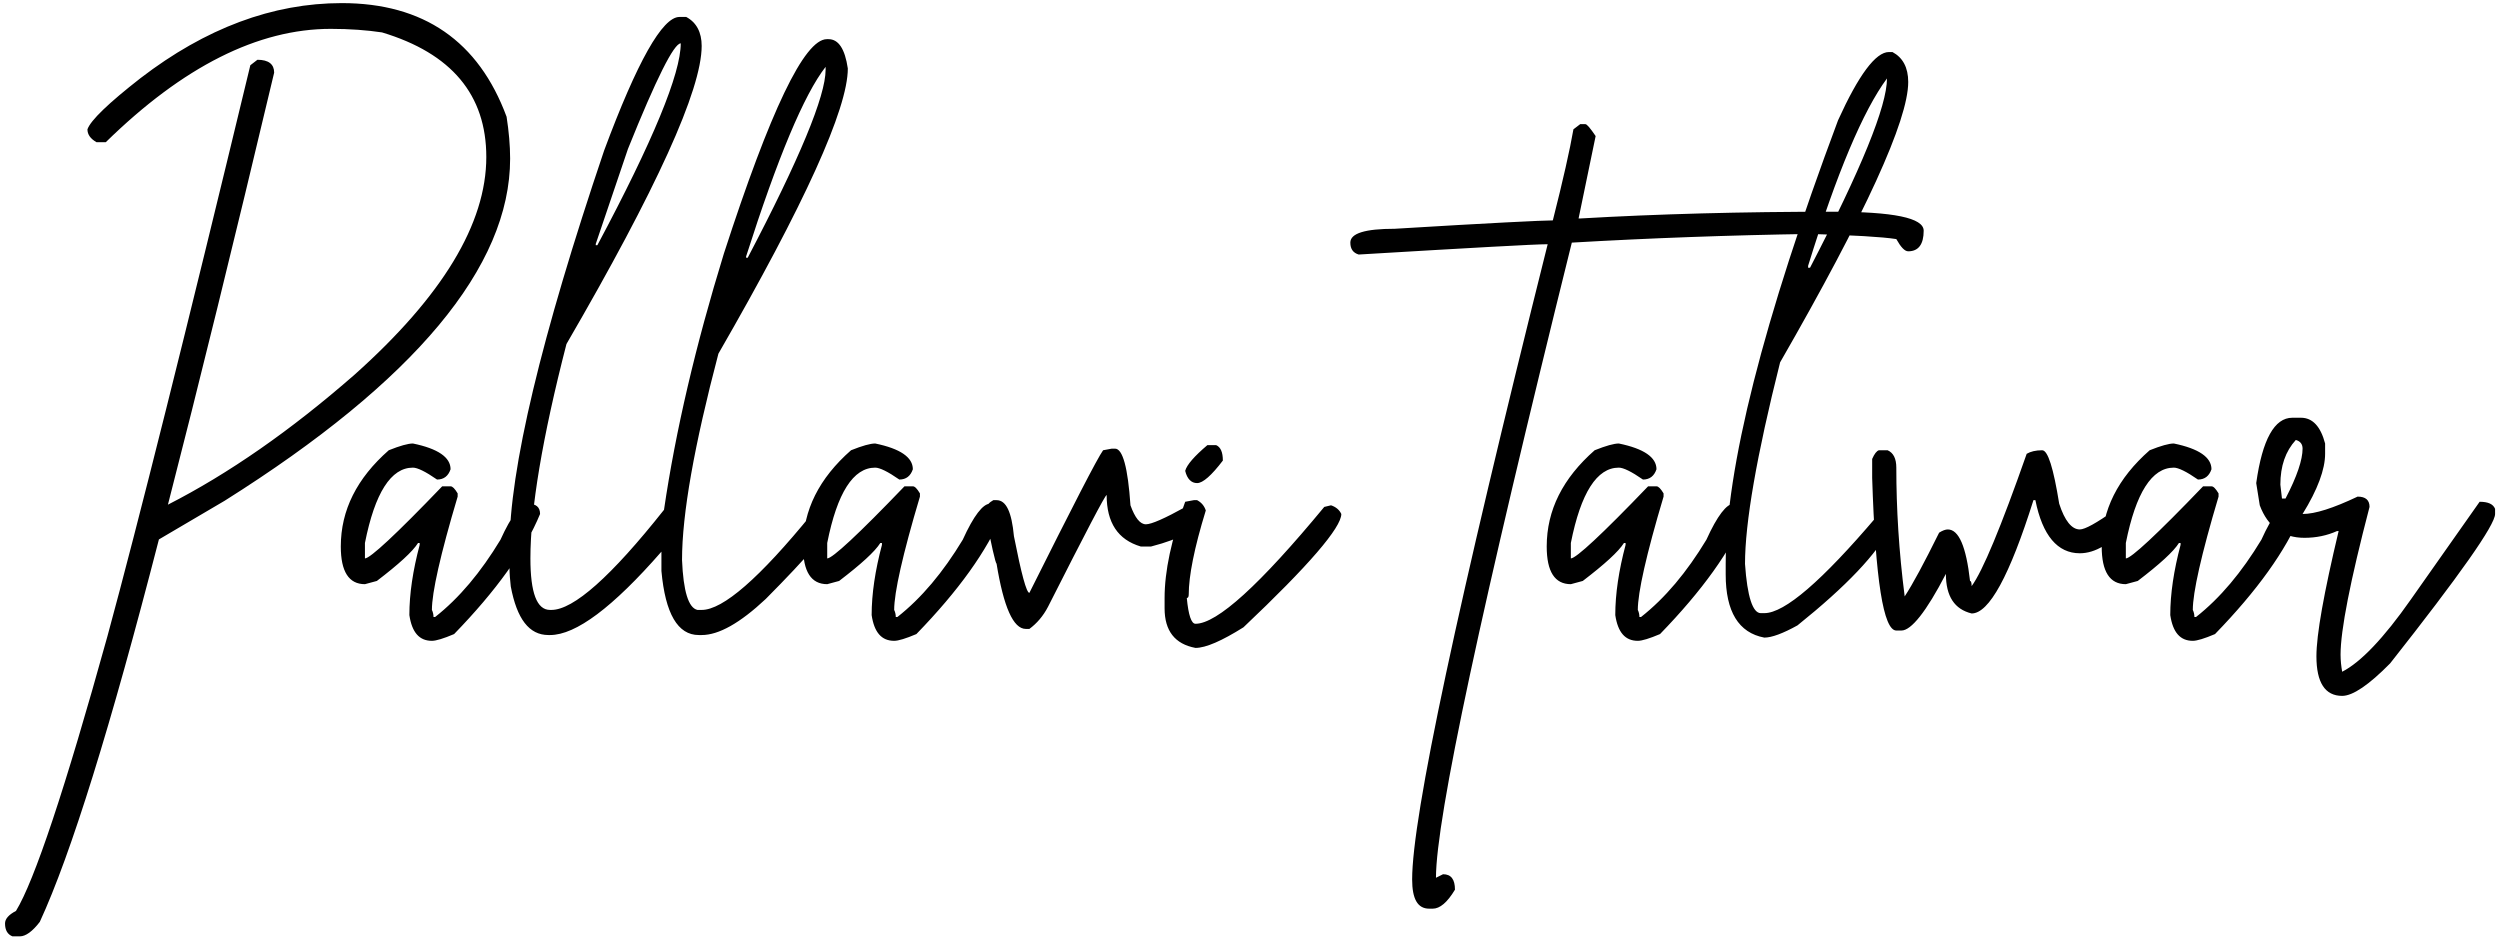 <svg xmlns="http://www.w3.org/2000/svg" width="452" height="170" viewBox="0 0 452 170" fill="none"><path d="M3.587 169.293H2.249C1.376 168.944 0.91 168.187 0.91 166.965C0.91 166.15 1.55 165.393 2.889 164.695C6.207 159.282 11.736 142.752 19.419 115.048C24.948 94.735 33.562 60.337 45.261 11.795L46.541 10.806C48.578 10.806 49.568 11.621 49.568 13.134C42.293 43.749 35.89 69.766 30.361 91.243C41.303 85.655 52.536 77.856 64.119 67.728C80.008 53.527 87.924 40.431 87.924 28.383C87.924 17.15 81.638 9.642 69.066 5.859C66.331 5.451 63.246 5.218 59.812 5.218C46.658 5.218 33.096 12.028 19.128 25.706H17.44C16.334 25.066 15.81 24.309 15.81 23.378C16.392 21.748 19.593 18.663 25.414 14.123C37.171 5.102 49.277 0.562 61.791 0.562C76.574 0.562 86.527 7.43 91.591 21.108C91.998 23.727 92.231 26.288 92.231 28.674C92.231 48.23 75.003 68.893 40.605 90.544L28.731 97.528C20.001 131.403 12.842 154.451 7.196 166.674C5.857 168.42 4.635 169.293 3.587 169.293ZM78.088 115.862C75.818 115.862 74.479 114.349 74.013 111.206C74.013 107.365 74.653 103.116 75.876 98.518V98.169H75.585C74.595 99.74 72.093 102.01 68.135 105.037L65.981 105.619C63.071 105.619 61.616 103.349 61.616 98.809C61.616 92.232 64.526 86.47 70.288 81.406C72.325 80.591 73.781 80.184 74.653 80.184C79.193 81.115 81.463 82.687 81.463 84.84C81.056 86.062 80.241 86.703 79.019 86.703C76.923 85.248 75.468 84.549 74.653 84.549C70.696 84.549 67.785 89.089 65.981 98.169V100.963C66.912 100.963 71.569 96.656 79.95 87.925H81.463C81.812 87.925 82.22 88.332 82.744 89.206V89.787C79.601 100.322 78.088 107.132 78.088 110.275C78.262 110.624 78.379 111.09 78.379 111.555H78.669C83.035 108.121 86.934 103.465 90.485 97.587C92.464 93.222 94.152 91.068 95.432 91.068C96.887 91.068 97.644 91.65 97.644 92.93C94.908 99.566 89.728 106.783 82.103 114.64C80.183 115.455 78.844 115.862 78.088 115.862ZM122.846 3.065H124.068C125.93 4.054 126.862 5.859 126.862 8.303C126.862 16.219 118.713 34.145 102.416 62.199C98.051 79.136 95.898 92.057 95.898 100.963C95.898 107.19 97.062 110.275 99.448 110.275H99.681C103.697 110.275 110.507 104.222 120.052 92.174C122.147 77.914 125.756 62.49 130.878 45.844C139.259 20.002 145.429 7.081 149.503 7.081H149.794C151.598 7.081 152.762 8.827 153.286 12.377C153.286 19.653 145.487 36.881 129.888 63.945C125.523 80.533 123.311 92.93 123.311 101.254C123.544 106.899 124.475 109.926 126.105 110.275H126.862C130.703 110.275 137.338 104.513 146.767 92.93L147.524 92.407H148.513C149.503 93.105 150.027 93.862 150.027 94.677C150.027 95.957 146.185 100.497 138.444 108.296C133.788 112.661 129.946 114.815 126.862 114.815H126.338C122.555 114.815 120.285 110.973 119.586 103.232V99.74C110.798 109.809 104.104 114.815 99.448 114.815H99.157C95.665 114.815 93.453 111.905 92.347 106.026C92.231 104.979 92.114 103.756 92.114 102.476V98.984C92.114 84.898 97.818 60.977 109.226 27.219C115.221 11.097 119.761 3.065 122.846 3.065ZM107.713 44.098V44.331H108.004C118.073 25.473 123.079 13.309 123.079 7.838C121.856 7.838 118.655 14.182 113.533 26.928L107.713 44.098ZM134.894 46.368V46.601H135.185C144.555 28.732 149.27 17.383 149.27 12.61V12.086C145.37 17.092 140.598 28.5 134.894 46.368ZM161.667 115.862C159.397 115.862 158.059 114.349 157.593 111.206C157.593 107.365 158.233 103.116 159.455 98.518V98.169H159.164C158.175 99.74 155.672 102.01 151.714 105.037L149.561 105.619C146.651 105.619 145.196 103.349 145.196 98.809C145.196 92.232 148.106 86.47 153.868 81.406C155.905 80.591 157.36 80.184 158.233 80.184C162.773 81.115 165.043 82.687 165.043 84.84C164.636 86.062 163.821 86.703 162.598 86.703C160.503 85.248 159.048 84.549 158.233 84.549C154.275 84.549 151.365 89.089 149.561 98.169V100.963C150.492 100.963 155.148 96.656 163.53 87.925H165.043C165.392 87.925 165.8 88.332 166.323 89.206V89.787C163.18 100.322 161.667 107.132 161.667 110.275C161.842 110.624 161.958 111.09 161.958 111.555H162.249C166.614 108.121 170.514 103.465 174.064 97.587C176.043 93.222 177.731 91.068 179.012 91.068C180.467 91.068 181.223 91.65 181.223 92.93C178.488 99.566 173.308 106.783 165.683 114.64C163.762 115.455 162.424 115.862 161.667 115.862ZM186.112 113.709H185.472C183.202 113.709 181.456 109.751 180.176 101.894C180.001 101.894 179.245 98.693 178.022 92.29C178.313 91.417 178.837 90.835 179.594 90.428H180.176C181.922 90.428 182.911 92.581 183.319 96.947C184.657 103.756 185.589 107.19 186.112 107.19C193.97 91.475 198.393 82.861 199.441 81.406L201.012 81.115H201.595C202.991 81.115 203.923 84.549 204.388 91.359C205.203 93.629 206.134 94.793 207.182 94.793C208.171 94.793 210.558 93.745 214.341 91.65H214.632C215.912 92.174 216.495 92.93 216.495 93.862C216.495 95.666 213.701 97.354 208.113 98.809H206.251C202.118 97.587 200.081 94.502 200.081 89.496C199.79 89.555 196.298 96.248 189.488 109.693C188.615 111.381 187.451 112.72 186.112 113.709ZM216.436 87.343C215.389 87.343 214.632 86.586 214.283 85.131C214.574 84.025 215.971 82.454 218.299 80.475H219.87C220.685 80.824 221.093 81.755 221.093 83.269C219.055 85.946 217.484 87.343 216.436 87.343ZM216.145 117.143C212.42 116.445 210.558 114.058 210.558 109.984V108.121C210.558 103.291 211.78 97.47 214.283 90.719L215.854 90.428H216.436C217.193 90.835 217.717 91.417 218.008 92.29C215.912 99.1 214.923 104.164 214.923 107.481C214.923 107.889 214.807 108.121 214.574 108.121C214.865 111.206 215.389 112.778 216.145 112.778C220.045 112.778 227.786 105.735 239.427 91.65L240.649 91.359C241.522 91.65 242.162 92.174 242.511 92.93C242.511 95.375 236.633 102.243 224.818 113.418C220.918 115.862 218.008 117.143 216.145 117.143ZM259.041 164.287H258.401C256.305 164.287 255.316 162.541 255.316 158.991C255.316 147.7 263.464 109.46 279.82 44.156C277.491 44.156 266.142 44.797 245.654 46.019C244.665 45.728 244.141 45.029 244.141 43.865C244.141 42.177 246.818 41.362 252.173 41.362C269.401 40.315 278.888 39.849 280.751 39.849C282.613 32.516 283.836 27.044 284.476 23.378L285.698 22.447H286.629C286.92 22.447 287.502 23.145 288.492 24.6L285.407 39.5H285.698C299.783 38.685 314.974 38.278 331.329 38.278C342.33 38.278 347.801 39.384 347.801 41.712C347.801 44.156 346.87 45.437 345.007 45.437C344.367 45.437 343.668 44.68 342.854 43.225C340.234 42.818 335.054 42.527 327.313 42.294C312.588 42.527 298.212 43.05 284.185 43.865C267.83 109.751 259.623 147.991 259.623 158.7L260.904 158.06C262.359 158.06 263.057 158.991 263.057 160.854C261.66 163.182 260.321 164.287 259.041 164.287ZM296.116 115.862C293.846 115.862 292.508 114.349 292.042 111.206C292.042 107.365 292.682 103.116 293.905 98.518V98.169H293.614C292.624 99.74 290.121 102.01 286.164 105.037L284.01 105.619C281.1 105.619 279.645 103.349 279.645 98.809C279.645 92.232 282.555 86.47 288.317 81.406C290.354 80.591 291.809 80.184 292.682 80.184C297.222 81.115 299.492 82.687 299.492 84.84C299.085 86.062 298.27 86.703 297.048 86.703C294.952 85.248 293.497 84.549 292.682 84.549C288.725 84.549 285.814 89.089 284.01 98.169V100.963C284.941 100.963 289.598 96.656 297.979 87.925H299.492C299.841 87.925 300.249 88.332 300.773 89.206V89.787C297.63 100.322 296.116 107.132 296.116 110.275C296.291 110.624 296.407 111.09 296.407 111.555H296.698C301.064 108.121 304.963 103.465 308.514 97.587C310.493 93.222 312.18 91.068 313.461 91.068C314.916 91.068 315.673 91.65 315.673 92.93C312.937 99.566 307.757 106.783 300.132 114.64C298.212 115.455 296.873 115.862 296.116 115.862ZM318.99 115.28C314.334 114.407 312.006 110.566 312.006 103.873V101.952C312.006 84.724 318.757 58.009 332.319 21.748C336.044 13.541 339.129 9.409 341.515 9.409H342.155C344.018 10.398 345.007 12.203 345.007 14.822C345.007 21.748 337.266 38.685 321.842 65.517C317.593 82.396 315.498 94.56 315.498 101.952C315.905 107.889 316.895 110.857 318.35 110.857H318.99C322.657 110.857 329.409 105.037 339.303 93.396L339.885 93.105C341.166 93.629 341.806 94.385 341.806 95.317C339.42 100.089 333.832 105.968 324.985 113.069C322.366 114.524 320.329 115.28 318.99 115.28ZM327.255 48.405C336.509 30.595 341.166 19.187 341.166 14.182C336.859 20.002 332.086 31.293 326.906 48.056V48.405H327.255ZM343.785 114H342.854C340.525 114 339.07 104.804 338.488 86.412V82.978C338.896 82.046 339.303 81.523 339.711 81.406H341.282C342.33 81.872 342.854 82.919 342.854 84.549C342.854 91.941 343.319 99.682 344.367 107.83C345.822 105.619 347.859 101.836 350.595 96.306C351.235 95.899 351.759 95.724 352.166 95.724C354.145 95.724 355.484 98.809 356.182 105.037C356.357 105.037 356.473 105.328 356.473 105.968C358.452 103.291 361.77 95.317 366.426 82.046C367.124 81.639 368.055 81.406 369.22 81.406C370.267 81.406 371.257 84.607 372.304 91.068C373.294 94.153 374.574 95.724 376.029 95.724C376.961 95.724 379.056 94.56 382.257 92.29C383.887 92.407 384.702 93.28 384.702 94.793C381.733 98.285 378.823 100.031 376.029 100.031C372.013 100.031 369.278 96.83 367.997 90.428H367.648C363.341 104.105 359.616 110.915 356.473 110.915C353.388 110.159 351.817 107.83 351.817 103.756C348.266 110.624 345.531 114 343.785 114ZM396.459 115.862C394.189 115.862 392.85 114.349 392.384 111.206C392.384 107.365 393.025 103.116 394.247 98.518V98.169H393.956C392.966 99.74 390.464 102.01 386.506 105.037L384.352 105.619C381.442 105.619 379.987 103.349 379.987 98.809C379.987 92.232 382.897 86.47 388.659 81.406C390.696 80.591 392.152 80.184 393.025 80.184C397.564 81.115 399.834 82.687 399.834 84.84C399.427 86.062 398.612 86.703 397.39 86.703C395.295 85.248 393.839 84.549 393.025 84.549C389.067 84.549 386.157 89.089 384.352 98.169V100.963C385.284 100.963 389.94 96.656 398.321 87.925H399.834C400.184 87.925 400.591 88.332 401.115 89.206V89.787C397.972 100.322 396.459 107.132 396.459 110.275C396.633 110.624 396.75 111.09 396.75 111.555H397.041C401.406 108.121 405.305 103.465 408.856 97.587C410.835 93.222 412.523 91.068 413.803 91.068C415.258 91.068 416.015 91.65 416.015 92.93C413.279 99.566 408.099 106.783 400.475 114.64C398.554 115.455 397.215 115.862 396.459 115.862ZM423.465 125.815C420.38 125.815 418.809 123.429 418.809 118.656C418.809 114.757 420.147 107.248 422.825 96.015H422.534C420.729 96.83 418.75 97.237 416.655 97.237C412.755 97.237 410.02 95.259 408.565 91.359L407.925 87.343C409.03 79.427 411.242 75.528 414.443 75.528H416.015C418.11 75.528 419.565 77.099 420.38 80.184V82.046C420.38 84.84 419.041 88.507 416.306 92.93C418.576 92.93 421.835 91.883 426.259 89.787C427.714 89.787 428.412 90.428 428.412 91.65C424.92 105.037 423.174 113.942 423.174 118.365C423.174 119.413 423.29 120.461 423.465 121.45C426.782 119.762 430.973 115.397 435.862 108.413L448.318 90.719C449.831 90.719 450.762 91.126 451.111 91.999V92.93C451.111 94.909 444.767 103.931 432.137 119.937C428.296 123.836 425.386 125.815 423.465 125.815ZM413.221 90.137C415.316 86.121 416.306 83.094 416.306 81.115C416.306 80.3 415.898 79.777 415.084 79.544C413.221 81.581 412.29 84.258 412.29 87.634L412.581 90.137H413.221Z" fill="black"></path></svg>
